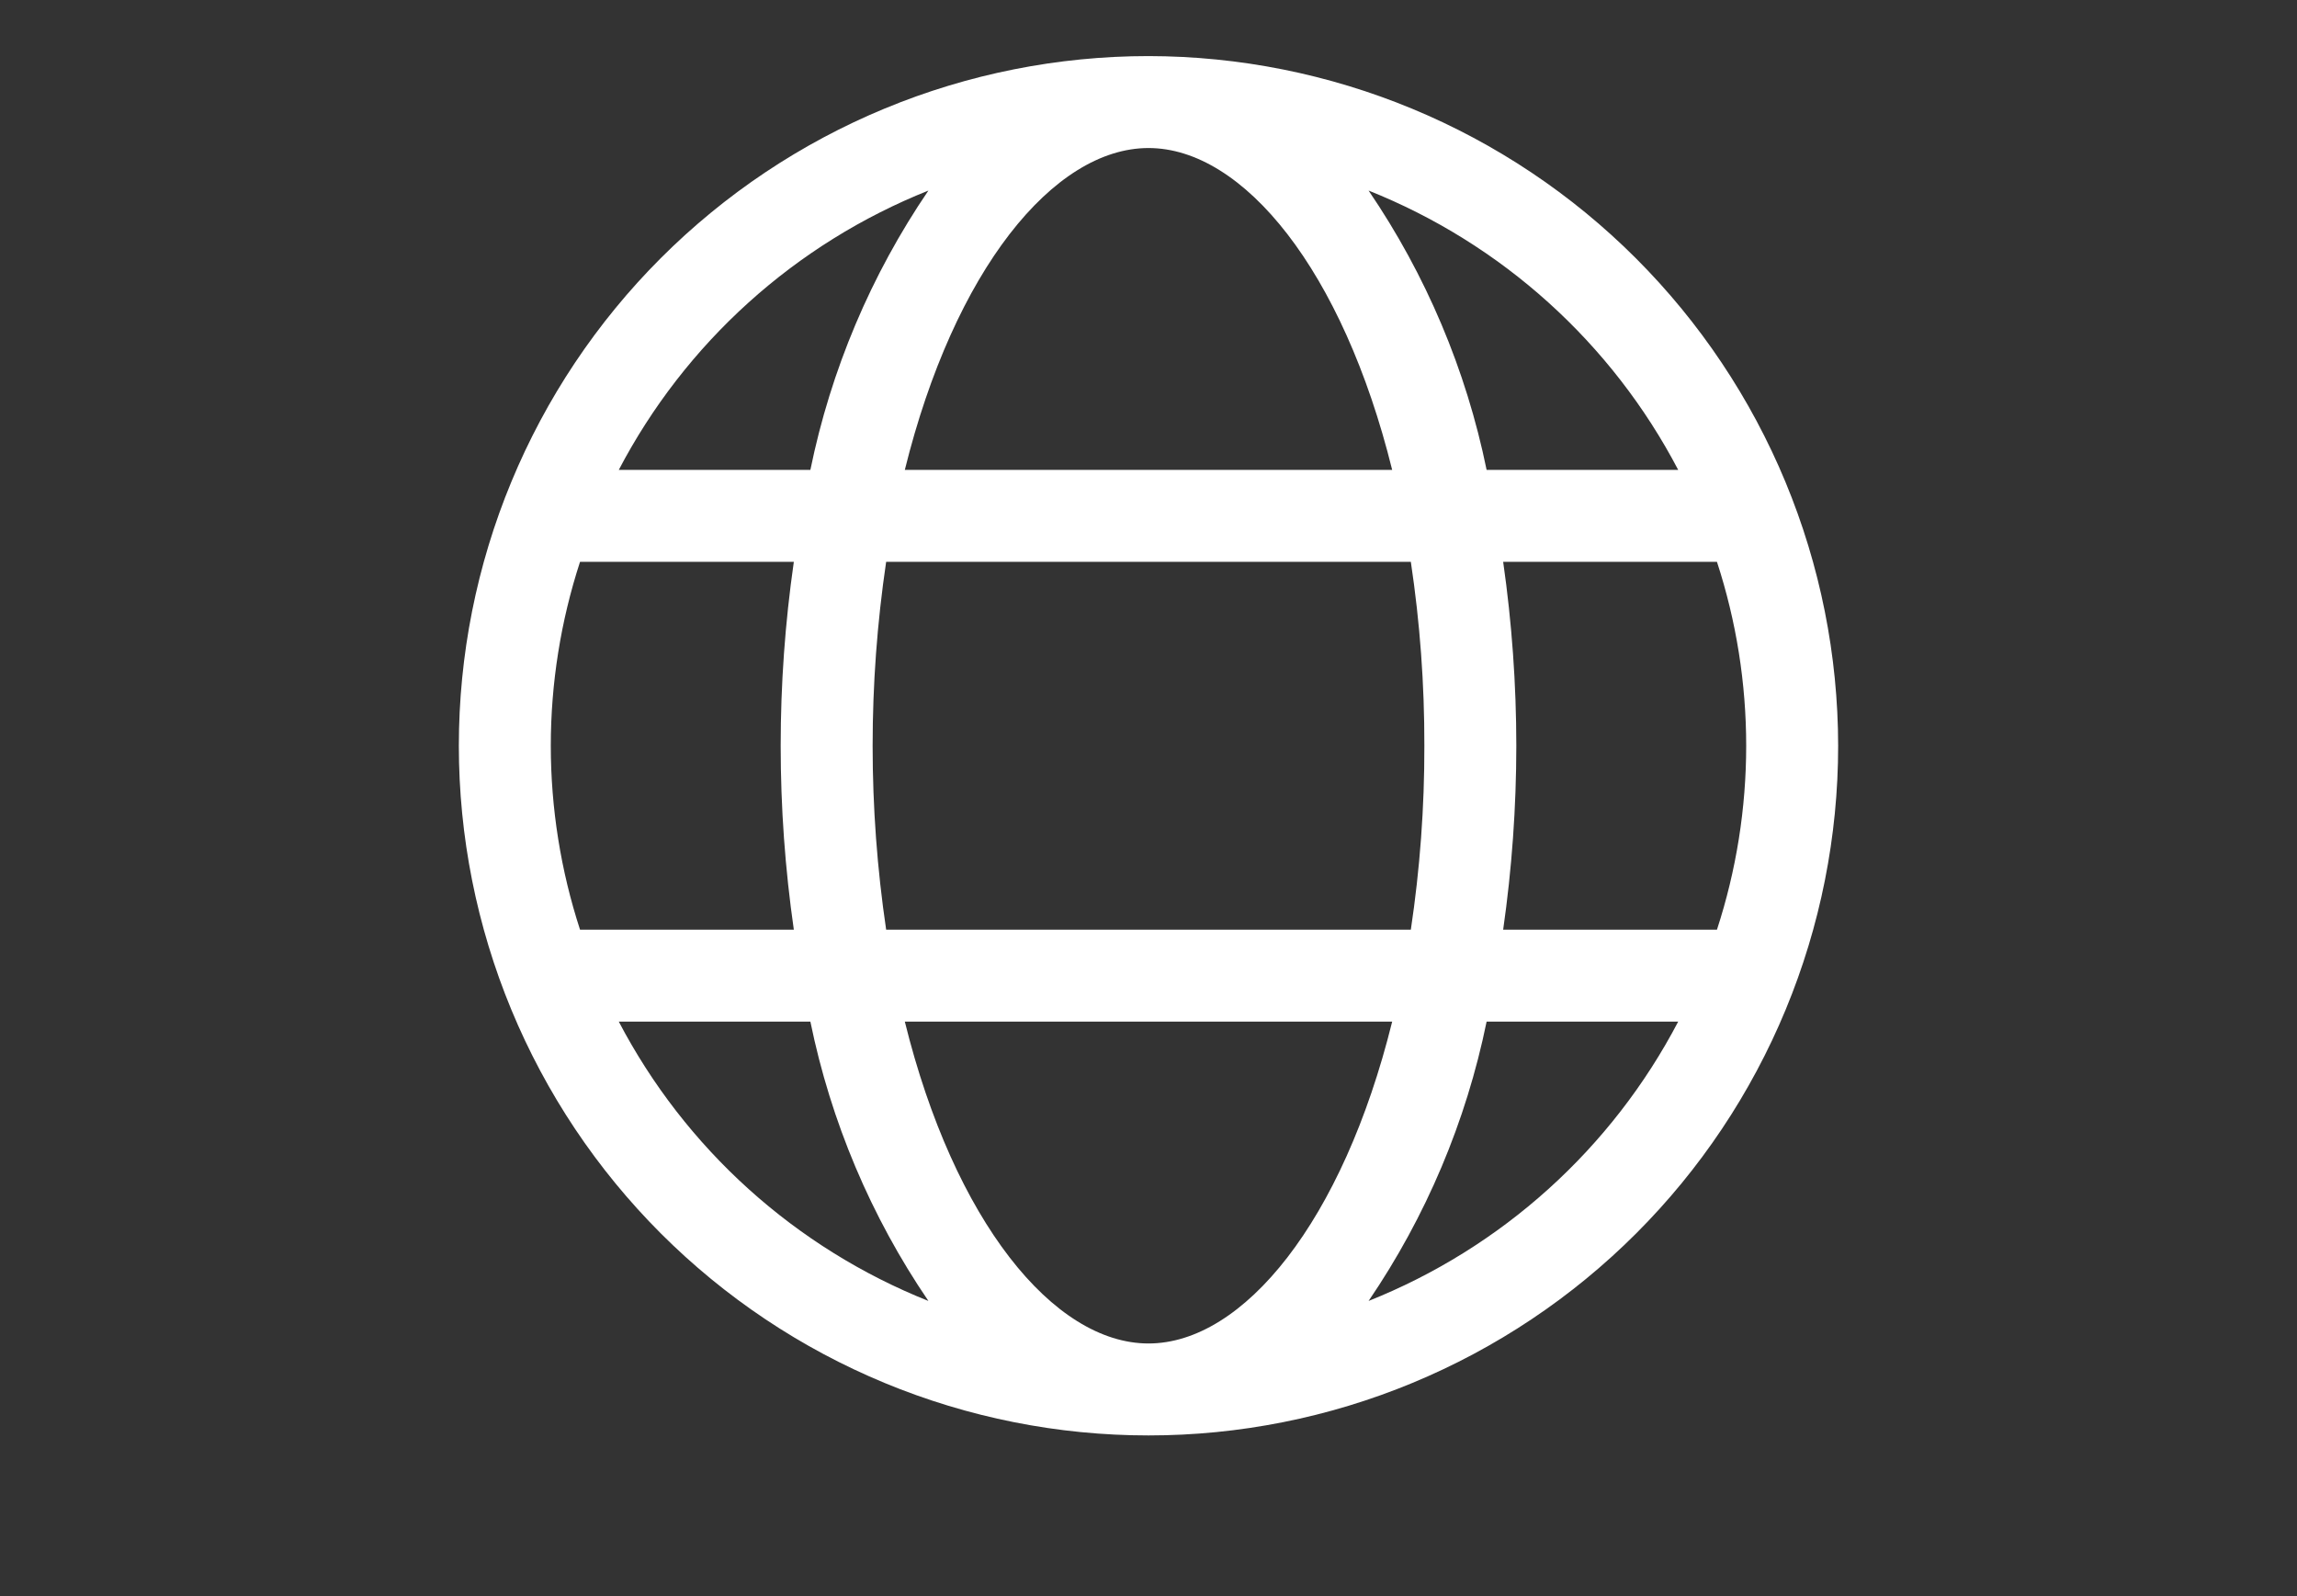 <svg xmlns="http://www.w3.org/2000/svg" xmlns:xlink="http://www.w3.org/1999/xlink" width="2048" zoomAndPan="magnify" viewBox="0 0 1536 1067.25" height="1423" preserveAspectRatio="xMidYMid meet" version="1.0"><rect x="0" y="0" width="1536" height="1067.25" fill="#333333" stroke="none"/><defs><clipPath id="85ffd03423"><path d="M 306.824 37.5 L 1229.426 37.5 L 1229.426 960 L 306.824 960 Z M 306.824 37.5 " clip-rule="nonzero"/></clipPath></defs><g clip-path="url(#85ffd03423)"><path fill="#ffffff" d="M 767.996 37.5 C 760.449 37.5 752.906 37.684 745.367 38.055 C 737.828 38.426 730.305 38.98 722.793 39.723 C 715.281 40.461 707.793 41.383 700.328 42.492 C 692.863 43.598 685.43 44.891 678.027 46.363 C 670.625 47.836 663.262 49.488 655.941 51.32 C 648.621 53.156 641.348 55.168 634.125 57.359 C 626.902 59.551 619.738 61.914 612.633 64.457 C 605.527 67 598.488 69.715 591.516 72.605 C 584.543 75.492 577.645 78.551 570.82 81.777 C 563.996 85.004 557.258 88.398 550.602 91.953 C 543.945 95.512 537.379 99.23 530.906 103.113 C 524.434 106.992 518.059 111.027 511.785 115.223 C 505.508 119.414 499.34 123.758 493.277 128.254 C 487.215 132.75 481.266 137.395 475.434 142.18 C 469.598 146.969 463.887 151.898 458.293 156.965 C 452.699 162.035 447.234 167.238 441.898 172.574 C 436.562 177.91 431.359 183.375 426.289 188.969 C 421.223 194.559 416.293 200.273 411.508 206.109 C 406.719 211.941 402.074 217.891 397.578 223.953 C 393.086 230.016 388.738 236.184 384.547 242.457 C 380.352 248.734 376.316 255.109 372.438 261.582 C 368.555 268.055 364.836 274.621 361.281 281.277 C 357.723 287.934 354.328 294.672 351.102 301.496 C 347.875 308.32 344.816 315.215 341.93 322.191 C 339.043 329.164 336.324 336.203 333.781 343.309 C 331.242 350.414 328.875 357.578 326.684 364.801 C 324.492 372.023 322.48 379.297 320.645 386.617 C 318.812 393.938 317.16 401.301 315.688 408.703 C 314.215 416.105 312.922 423.539 311.816 431.004 C 310.707 438.469 309.785 445.957 309.047 453.469 C 308.305 460.98 307.75 468.504 307.379 476.043 C 307.012 483.582 306.824 491.125 306.824 498.672 C 306.824 506.219 307.012 513.762 307.379 521.301 C 307.75 528.84 308.305 536.363 309.047 543.875 C 309.785 551.387 310.707 558.875 311.816 566.34 C 312.922 573.805 314.215 581.238 315.688 588.641 C 317.16 596.047 318.812 603.406 320.645 610.727 C 322.48 618.051 324.492 625.32 326.684 632.543 C 328.875 639.766 331.242 646.93 333.781 654.035 C 336.324 661.145 339.043 668.184 341.93 675.156 C 344.816 682.129 347.875 689.027 351.102 695.848 C 354.328 702.672 357.723 709.41 361.281 716.066 C 364.836 722.723 368.555 729.289 372.438 735.762 C 376.316 742.234 380.352 748.609 384.547 754.887 C 388.738 761.16 393.086 767.328 397.578 773.391 C 402.074 779.453 406.719 785.402 411.508 791.238 C 416.293 797.07 421.223 802.785 426.289 808.375 C 431.359 813.969 436.562 819.434 441.898 824.77 C 447.234 830.105 452.699 835.309 458.293 840.379 C 463.887 845.445 469.598 850.375 475.434 855.164 C 481.266 859.949 487.215 864.594 493.277 869.09 C 499.34 873.586 505.508 877.93 511.785 882.121 C 518.059 886.316 524.434 890.352 530.906 894.234 C 537.379 898.113 543.945 901.832 550.602 905.391 C 557.258 908.949 563.996 912.34 570.82 915.566 C 577.645 918.793 584.543 921.852 591.516 924.738 C 598.488 927.629 605.527 930.344 612.633 932.887 C 619.738 935.43 626.902 937.797 634.125 939.988 C 641.348 942.176 648.621 944.191 655.941 946.023 C 663.262 947.855 670.625 949.512 678.027 950.984 C 685.43 952.457 692.863 953.746 700.328 954.852 C 707.793 955.961 715.281 956.883 722.793 957.625 C 730.305 958.363 737.828 958.918 745.367 959.289 C 752.906 959.66 760.449 959.844 767.996 959.844 C 775.543 959.844 783.086 959.66 790.625 959.289 C 798.164 958.918 805.688 958.363 813.199 957.625 C 820.711 956.883 828.199 955.961 835.664 954.852 C 843.129 953.746 850.566 952.457 857.969 950.984 C 865.371 949.512 872.73 947.855 880.051 946.023 C 887.375 944.191 894.645 942.176 901.867 939.988 C 909.09 937.797 916.254 935.43 923.359 932.887 C 930.469 930.344 937.508 927.629 944.48 924.738 C 951.453 921.852 958.352 918.793 965.172 915.566 C 971.996 912.34 978.734 908.949 985.391 905.391 C 992.047 901.832 998.613 898.113 1005.086 894.234 C 1011.559 890.352 1017.934 886.316 1024.211 882.121 C 1030.484 877.93 1036.656 873.586 1042.715 869.09 C 1048.777 864.594 1054.727 859.949 1060.562 855.164 C 1066.395 850.375 1072.109 845.445 1077.699 840.379 C 1083.293 835.309 1088.758 830.105 1094.094 824.77 C 1099.43 819.434 1104.633 813.969 1109.703 808.375 C 1114.77 802.785 1119.699 797.07 1124.488 791.238 C 1129.277 785.402 1133.918 779.453 1138.414 773.391 C 1142.91 767.328 1147.254 761.16 1151.445 754.887 C 1155.641 748.609 1159.676 742.234 1163.559 735.762 C 1167.438 729.289 1171.156 722.723 1174.715 716.066 C 1178.273 709.41 1181.664 702.672 1184.891 695.848 C 1188.117 689.027 1191.176 682.129 1194.062 675.156 C 1196.953 668.184 1199.668 661.145 1202.211 654.035 C 1204.754 646.93 1207.121 639.766 1209.312 632.543 C 1211.5 625.32 1213.516 618.051 1215.348 610.727 C 1217.184 603.406 1218.836 596.047 1220.309 588.641 C 1221.781 581.238 1223.07 573.805 1224.176 566.34 C 1225.285 558.875 1226.207 551.387 1226.949 543.875 C 1227.688 536.363 1228.242 528.84 1228.613 521.301 C 1228.984 513.762 1229.168 506.219 1229.168 498.672 C 1229.16 491.129 1228.969 483.586 1228.59 476.051 C 1228.211 468.516 1227.648 460.992 1226.902 453.484 C 1226.152 445.977 1225.223 438.492 1224.109 431.031 C 1222.996 423.566 1221.699 416.137 1220.223 408.738 C 1218.742 401.34 1217.086 393.98 1215.246 386.664 C 1213.406 379.348 1211.391 372.078 1209.195 364.859 C 1207 357.641 1204.629 350.48 1202.082 343.379 C 1199.535 336.277 1196.816 329.238 1193.926 322.27 C 1191.035 315.301 1187.973 308.406 1184.742 301.59 C 1181.516 294.77 1178.121 288.035 1174.559 281.379 C 1171 274.727 1167.281 268.168 1163.398 261.695 C 1159.52 255.227 1155.48 248.855 1151.285 242.582 C 1147.094 236.309 1142.75 230.145 1138.254 224.086 C 1133.758 218.027 1129.113 212.078 1124.328 206.25 C 1119.539 200.418 1114.613 194.707 1109.547 189.117 C 1104.477 183.523 1099.277 178.062 1093.941 172.727 C 1088.605 167.391 1083.145 162.191 1077.555 157.125 C 1071.965 152.055 1066.254 147.129 1060.422 142.34 C 1054.59 137.555 1048.645 132.914 1042.586 128.418 C 1036.523 123.922 1030.359 119.574 1024.086 115.383 C 1017.816 111.188 1011.441 107.152 1004.973 103.27 C 998.504 99.391 991.941 95.668 985.289 92.109 C 978.637 88.551 971.898 85.156 965.082 81.926 C 958.262 78.695 951.367 75.637 944.398 72.746 C 937.43 69.852 930.395 67.133 923.293 64.59 C 916.188 62.043 909.027 59.672 901.809 57.477 C 894.59 55.281 887.324 53.262 880.004 51.426 C 872.688 49.586 865.328 47.926 857.93 46.449 C 850.531 44.969 843.102 43.672 835.641 42.559 C 828.176 41.445 820.691 40.516 813.184 39.77 C 805.676 39.02 798.152 38.457 790.617 38.082 C 783.082 37.703 775.543 37.508 767.996 37.5 Z M 767.996 898.355 C 704.508 898.355 638.039 816.512 605.051 683.141 L 930.945 683.141 C 897.957 816.512 831.484 898.355 767.996 898.355 Z M 592.566 621.652 C 586.543 580.879 583.527 539.887 583.527 498.672 C 583.527 457.457 586.543 416.465 592.566 375.691 L 943.426 375.691 C 949.531 416.457 952.547 457.453 952.465 498.672 C 952.547 539.895 949.531 580.887 943.426 621.652 Z M 368.316 498.672 C 368.324 477.789 369.973 457.035 373.25 436.414 C 376.527 415.789 381.402 395.551 387.867 375.691 L 530.832 375.691 C 524.969 416.477 522.039 457.469 522.039 498.672 C 522.039 539.875 524.969 580.867 530.832 621.652 L 387.867 621.652 C 381.402 601.797 376.527 581.555 373.25 560.934 C 369.973 540.309 368.324 519.555 368.316 498.672 Z M 767.996 98.988 C 831.484 98.988 897.957 180.832 930.945 314.203 L 605.051 314.203 C 638.039 180.832 704.508 98.988 767.996 98.988 Z M 1005.164 375.691 L 1148.125 375.691 C 1151.359 385.605 1154.195 395.629 1156.637 405.762 C 1159.082 415.898 1161.121 426.113 1162.758 436.41 C 1164.395 446.707 1165.621 457.051 1166.441 467.445 C 1167.262 477.836 1167.676 488.246 1167.676 498.672 C 1167.676 509.098 1167.262 519.508 1166.441 529.898 C 1165.621 540.293 1164.395 550.637 1162.758 560.934 C 1161.121 571.23 1159.082 581.445 1156.637 591.582 C 1154.195 601.715 1151.359 611.738 1148.125 621.652 L 1005.164 621.652 C 1011 580.867 1013.93 539.875 1013.957 498.672 C 1013.93 457.473 1011 416.477 1005.164 375.691 Z M 1122.207 314.203 L 994.094 314.203 C 990.684 297.527 986.453 281.059 981.41 264.805 C 976.367 248.547 970.531 232.578 963.906 216.898 C 957.281 201.219 949.898 185.902 941.754 170.957 C 933.613 156.008 924.754 141.5 915.172 127.43 C 926.199 131.828 937.012 136.703 947.609 142.062 C 958.203 147.418 968.543 153.234 978.621 159.508 C 988.699 165.781 998.484 172.488 1007.969 179.629 C 1017.453 186.773 1026.605 194.32 1035.418 202.273 C 1044.234 210.227 1052.68 218.551 1060.758 227.254 C 1068.836 235.957 1076.512 245 1083.785 254.383 C 1091.062 263.766 1097.906 273.449 1104.324 283.441 C 1110.738 293.43 1116.699 303.684 1122.207 314.203 Z M 620.82 127.43 C 611.242 141.5 602.379 156.008 594.238 170.957 C 586.094 185.902 578.711 201.219 572.086 216.898 C 565.461 232.578 559.625 248.547 554.582 264.805 C 549.539 281.059 545.312 297.527 541.898 314.203 L 413.785 314.203 C 419.293 303.684 425.254 293.43 431.672 283.441 C 438.086 273.449 444.934 263.766 452.207 254.383 C 459.48 245 467.16 235.957 475.234 227.254 C 483.312 218.551 491.758 210.227 500.574 202.273 C 509.391 194.32 518.539 186.773 528.027 179.629 C 537.512 172.488 547.293 165.781 557.371 159.508 C 567.453 153.234 577.789 147.418 588.387 142.062 C 598.98 136.703 609.793 131.828 620.82 127.43 Z M 413.785 683.141 L 541.898 683.141 C 545.312 699.816 549.539 716.285 554.582 732.543 C 559.625 748.801 565.461 764.77 572.086 780.445 C 578.711 796.125 586.094 811.441 594.238 826.387 C 602.379 841.336 611.242 855.844 620.82 869.914 C 609.793 865.52 598.98 860.641 588.387 855.281 C 577.789 849.926 567.453 844.109 557.371 837.836 C 547.293 831.562 537.512 824.855 528.027 817.715 C 518.539 810.574 509.391 803.027 500.574 795.074 C 491.758 787.121 483.312 778.793 475.234 770.09 C 467.16 761.387 459.48 752.348 452.207 742.965 C 444.934 733.582 438.086 723.895 431.672 713.902 C 425.254 703.914 419.293 693.66 413.785 683.141 Z M 915.172 869.914 C 924.754 855.844 933.613 841.336 941.754 826.387 C 949.898 811.441 957.281 796.125 963.906 780.449 C 970.531 764.77 976.367 748.801 981.41 732.543 C 986.453 716.285 990.684 699.816 994.094 683.141 L 1122.207 683.141 C 1116.699 693.66 1110.738 703.914 1104.324 713.902 C 1097.906 723.895 1091.062 733.582 1083.785 742.965 C 1076.512 752.348 1068.836 761.387 1060.758 770.09 C 1052.68 778.793 1044.234 787.121 1035.418 795.074 C 1026.605 803.027 1017.453 810.574 1007.969 817.715 C 998.484 824.855 988.699 831.562 978.621 837.836 C 968.543 844.109 958.203 849.926 947.609 855.281 C 937.012 860.641 926.199 865.52 915.172 869.914 Z M 915.172 869.914 " fill-opacity="1" fill-rule="nonzero"/></g></svg>